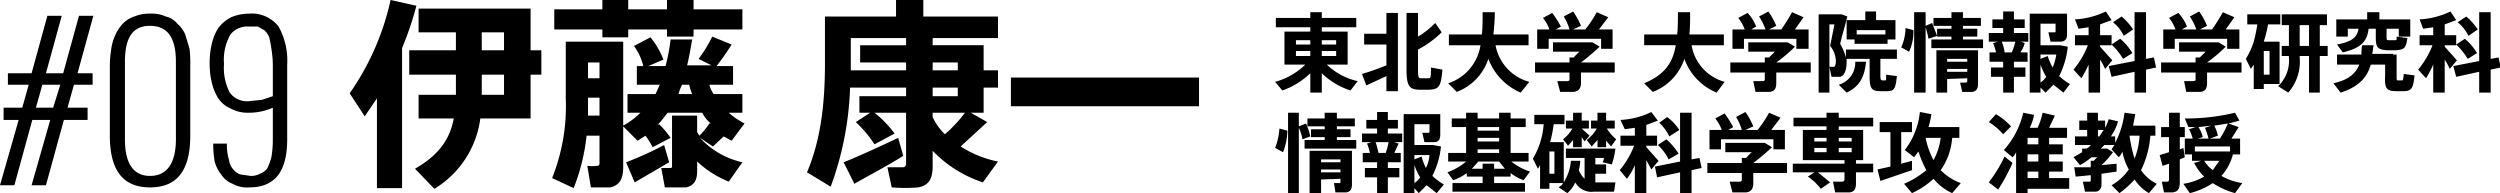 <svg xmlns="http://www.w3.org/2000/svg" width="348.2" height="26.9" viewBox="0 0 348.2 26.9"><title>name_ito</title><path d="M.2,26.7l2.6-9.1H.7V15.9H3.3l.9-3.2H1.3V11.1H4.6l2.2-8h2l-2.2,8H9l2.2-8h2l-2.2,8h2.1v1.6H10.5l-.9,3.2h2.8v1.7H9.1L6.6,26.7h-2l2.6-9.1H4.7L2.2,26.7Zm5-10.8H7.6l1-3.2H6.1Z" transform="translate(-0.2 -0.9)"/><path d="M15.5,19.8V10a15.2,15.2,0,0,1,.2-2.3,6.6,6.6,0,0,1,.6-2,5.6,5.6,0,0,1,1-1.5,3.9,3.9,0,0,1,1.6-1,5.4,5.4,0,0,1,2.2-.4,4.8,4.8,0,0,1,2.2.4,2.9,2.9,0,0,1,1.6,1A4.2,4.2,0,0,1,26,5.7l.6,2a16.2,16.2,0,0,1,.1,2.3v9.8c0,4.8-1.8,7.2-5.6,7.2S15.5,24.6,15.5,19.8Zm9.2.5V9.5c0-3.4-1.2-5-3.6-5s-3.5,1.6-3.5,5V20.3c0,3.4,1.2,5.1,3.5,5.1S24.7,23.7,24.7,20.3Z" transform="translate(-0.2 -0.9)"/><path d="M29.9,21.3v-.4h1.9a7.5,7.5,0,0,0,.3,2.3,2.3,2.3,0,0,0,.6,1.3,2,2,0,0,0,1,.7l1.4.2a2.5,2.5,0,0,0,1.3-.3,2.3,2.3,0,0,0,1-.7,9.1,9.1,0,0,0,.6-1.6,14.4,14.4,0,0,0,.2-2.4V15.9a8.2,8.2,0,0,1-3.4.7,4.9,4.9,0,0,1-2.5-.6,3.9,3.9,0,0,1-1.7-1.4,7.3,7.3,0,0,1-.9-2.2,10.9,10.9,0,0,1-.3-2.6A11.4,11.4,0,0,1,29.7,7a7.3,7.3,0,0,1,.9-2.2,5.4,5.4,0,0,1,1.8-1.5,6.6,6.6,0,0,1,2.5-.5A4.7,4.7,0,0,1,39,4.6a9.7,9.7,0,0,1,1.2,5.3V20.3c0,4.5-1.7,6.7-5.3,6.7a4.1,4.1,0,0,1-2.3-.5A3.4,3.4,0,0,1,31,25.2a5.1,5.1,0,0,1-.9-1.8A14.9,14.9,0,0,1,29.9,21.3Zm8.3-7V10A14,14,0,0,0,38,7.7a15.7,15.7,0,0,0-.3-1.6,2.6,2.6,0,0,0-.7-1l-.9-.5H34.9a3,3,0,0,0-2.6,1.1,7.1,7.1,0,0,0-.9,4.1,7.5,7.5,0,0,0,.8,4,3,3,0,0,0,2.6,1.2l1.9-.2Z" transform="translate(-0.2 -0.9)"/><path d="M52.7,27.1V14.6L51,17.1l-2.1-3.2A36.1,36.1,0,0,0,54.6.9l3.6.8a45.6,45.6,0,0,1-2,5.9V27.1Zm8,.1L58,24.4c3.5-2,4.9-4.3,5.4-7H58.5V14.1h5.2V11.3H57.2V7.9h6.5V5.4H58.5V2.1H74.1V7.9h1.5v3.4H74.1v6.1h-7A13.5,13.5,0,0,1,60.7,27.2ZM67.3,7.9h3.1V5.4H67.3Zm0,6.2h3.1V11.3H67.3Z" transform="translate(-0.2 -0.9)"/><path d="M80.1,27.1l-3-1.4A27,27,0,0,0,79,14.6V6.7h8V18.4a10.8,10.8,0,0,0,2.4-1.8H87.6V14h3.9l.6-1.3H88.9V10.1h.9a7.9,7.9,0,0,0-1.3-2.8l2.3-1.2a11.2,11.2,0,0,1,1.8,3.1l-2.1.9h2.4a26.6,26.6,0,0,0,.7-3.7h3c-.2,1.2-.4,2.4-.7,3.6h3.4l-1.8-.9A19,19,0,0,0,99.4,6l2.7,1.1a34,34,0,0,1-2.1,3h2.3v2.6H99a3.8,3.8,0,0,0,.6,1.3h4v2.6h-1.9a10.7,10.7,0,0,0,2.2,1.5l-1.8,2.4-1.1-.6-1.5,1.4-1.8-1.2a11.3,11.3,0,0,0,5.9,3.4l-1.9,2.7a14.4,14.4,0,0,1-4.4-2.8v1.3c0,1.3-.4,2-1.5,2.3h-3l-.5-2.7h1.2c.3,0,.3-.1.3-.3v-7h3.5v2.3l.3.5A9.8,9.8,0,0,0,99,18.1h.2A4.8,4.8,0,0,1,98,16.6H93.2c-.5.6-.9,1.2-1.5,1.8l.3-.2a12.4,12.4,0,0,1,1.6,1.9l-2.5,1.3a10.1,10.1,0,0,0-1-1.6l-1.1.7-2-2v5.7c0,1.6-.5,2.5-1.8,2.8H82.5L82,24a5.5,5.5,0,0,0,1.3,0c.3,0,.4-.1.4-.4V19.8H81.9A27.9,27.9,0,0,1,80.1,27.1Zm4-21V5H77.4V2.2h6.7V.9h3.6V2.2h5.4V.9h3.7V2.2h6.8V5H96.8V6H93.1V5H87.7V6.1ZM82.1,17h1.6V14.5H82.1Zm0-5.2h1.6V9.6H82.1Zm6.5,14.5-1.2-2.8a46.8,46.8,0,0,0,5.3-2.4l.7,2.4ZM94.7,14h1.9a6.5,6.5,0,0,1-.4-1.3h-1A6.9,6.9,0,0,0,94.7,14Z" transform="translate(-0.2 -0.9)"/><path d="M121.4,16.6h-1.5V14.3h6.5V13.1h-7.8a43.9,43.9,0,0,1-2.7,13.8l-3.3-2c2-4.7,2.5-9.9,2.5-15.2V3.2H125V.9h3.8V3.2h10.4v3h-9.1v1h7.1v3.5h2v2.4h-2v3.5h-1.8l2.3,1.3L134,21.3a15,15,0,0,0,5.2,2.1l-2.1,2.9a17,17,0,0,1-7-4.4V24c0,1.8-.5,2.7-2,3a22.7,22.7,0,0,1-3.7,0l-.6-2.8h2.1c.4,0,.5-.2.5-.6v-7H122a15.1,15.1,0,0,1,2.8,2.9L122,21a17.1,17.1,0,0,0-2.6-3.1Zm3.9,3.5.7,2.5c-2,1.3-5.1,2.9-6.8,3.9l-1.5-3C119.5,22.8,123,21.2,125.3,20.1Zm1.1-9.4V9.6H120V7.2h6.4v-1h-7.7v4.5Zm7.2,0V9.6h-3.5v1.1Zm-3.5,2.4v1.2h3.5V13.1Zm4.5,3.5h-4.5v.6a8.1,8.1,0,0,0,1.7,2.4A18.8,18.8,0,0,0,134.6,16.6Z" transform="translate(-0.2 -0.9)"/><path d="M167.2,11.7v4H141v-4Z" transform="translate(-0.2 -0.9)"/><path d="M189.3,12.2l-1,1.3a10.2,10.2,0,0,1-4-2.4v2.7h-1.6V11.1a10.6,10.6,0,0,1-3.9,2.4l-1-1.2A9.7,9.7,0,0,0,182,9.9h-2.9V5.3h3.6V4.7h-4.8V3.4h4.8V2.6h1.6v.8h4.8V4.7h-4.8v.6h3.6V9.9H185A9,9,0,0,0,189.3,12.2Zm-8.6-5.1h2V6.5h-2Zm0,1.6h2V8h-2Zm5.6-1.6V6.5h-2v.6Zm0,1.6V8h-2v.7Z" transform="translate(-0.2 -0.9)"/><path d="M190.5,12.8l-.6-1.6a35.4,35.4,0,0,0,3.4-1.2V7.1h-3.1V5.6h3.1V2.7h1.6V13.6h-1.6V11.5Zm8.8.6H198c-1.5,0-1.9-.5-1.9-2.8V2.7h1.6V6a11.8,11.8,0,0,0,2.4-1.9l.9,1.3a14,14,0,0,1-3.3,2.4v2.8c0,1.1.1,1.2.4,1.2h1c.4,0,.4-.1.4-1.5l1.6.3C200.9,13,200.6,13.3,199.3,13.4Z" transform="translate(-0.2 -0.9)"/><path d="M213.2,12.3,212,13.8a8.3,8.3,0,0,1-4.5-4.7,7.4,7.4,0,0,1-4.4,4.6l-1.2-1.2a6.6,6.6,0,0,0,4.5-5.3H202V5.7h4.6c.1-1,.1-2,.1-3.1h1.7a30.3,30.3,0,0,1-.2,3.1h4.9V7.2h-4.6A6.5,6.5,0,0,0,213.2,12.3Z" transform="translate(-0.2 -0.9)"/><path d="M218.8,9.6V8.9h.6a6,6,0,0,1,.8-.8h-3.7V6.8H222l1,.6a29.9,29.9,0,0,1-2.6,2.2h4.7V11h-4.7v1.4c0,.8-.3,1.2-1,1.3h-1.9l-.4-1.5h1.4c.2,0,.3-.1.3-.2V11H214V9.6ZM216,5a5.1,5.1,0,0,0-.9-1.6l1.3-.7a14.5,14.5,0,0,1,1.2,1.9l-.7.4h1.9a7.1,7.1,0,0,0-.8-1.8l1.3-.7a10.3,10.3,0,0,1,1.1,2l-1.1.5H221a16.4,16.4,0,0,0,1.6-2.4l1.6.7L222.9,5h1.9V7.7h-1.6V6.3h-7.3V7.7h-1.6V5Z" transform="translate(-0.2 -0.9)"/><path d="M240.4,12.3l-1.1,1.5a8,8,0,0,1-4.5-4.7,7.4,7.4,0,0,1-4.4,4.6l-1.2-1.2c2.9-1.2,4-2.9,4.4-5.3h-4.4V5.7h4.6c.1-1,.1-2,.1-3.1h1.7c0,1.1,0,2.1-.1,3.1h4.8V7.2h-4.5A6.4,6.4,0,0,0,240.4,12.3Z" transform="translate(-0.2 -0.9)"/><path d="M246,9.6V8.9h.6l.8-.8h-3.7V6.8h5.5l1,.6a19.9,19.9,0,0,1-2.6,2.2h4.8V11h-4.8v1.4c0,.8-.2,1.2-.9,1.3h-2l-.3-1.5h1.3c.2,0,.3-.1.3-.2V11h-4.8V9.6ZM243.2,5a5.1,5.1,0,0,0-.9-1.6l1.3-.7a5.9,5.9,0,0,1,1.2,1.9l-.7.4h2a7.6,7.6,0,0,0-.9-1.8l1.3-.7a10.3,10.3,0,0,1,1.1,2l-1,.5h1.7a27.7,27.7,0,0,0,1.5-2.4l1.6.7L250.2,5h1.9V7.7h-1.7V6.3h-7.3V7.7h-1.6V5Z" transform="translate(-0.2 -0.9)"/><path d="M262.1,11.5c0,.5.1.6.3.6h.4c.1,0,.1-.1.1-.8l1.5.2c-.2,1.9-.4,2.1-1.5,2.1h-.7c-1.3,0-1.6-.3-1.6-2.1V9.1h-3.2v.4c0,.9-.2,1.9-.9,2.1h-1.2l-.3-1.4h.6q.3,0,.3-.9a3.5,3.5,0,0,0-.8-2l.6-3H255v9.5h-1.5V2.9h3.2l.8.3c-.3,1.2-.7,2.5-1,3.8a8.7,8.7,0,0,1,.8,1.9V7.8h7.1V9.1h-2.3Zm-2-2c-.2,2-.8,3.4-2.7,4.3l-1.1-1.1a3.2,3.2,0,0,0,2.3-3.2Zm3-2.5h-4.6V6.4h-1.1V3.7H260V2.5h1.5V3.7h2.7V6.4h-1.1Zm-.3-1.3V5.1h-4v.6Z" transform="translate(-0.2 -0.9)"/><path d="M266.7,5.1a6.7,6.7,0,0,1-.6,3L265,7.5a6.7,6.7,0,0,0,.6-2.7Zm2.6-1,.7,1.8-1.2.4a12.4,12.4,0,0,0-.4-1.6v9.1h-1.6V2.6h1.6V4.5ZM272,6.4V6h-2V4.9h2V4.5h-2.5V3.4H272V2.6h1.6v.8h2.5V4.5h-2.5v.4h2V6h-2v.4h2.8V7.6h-7.2V6.4Zm-.6,5.5v1.9h-1.5V7.9h5.8v4.7c0,.6-.2,1-.8,1.1h-1.4l-.3-1.3h.8a.2.2,0,0,0,.2-.2v-.4Zm2.8-2.4V9.1h-2.8v.4Zm0,1.4v-.4h-2.8v.4Z" transform="translate(-0.2 -0.9)"/><path d="M279.2,10.3V9.5h-1.9V8.2h.9a6.5,6.5,0,0,0-.4-1.3l.7-.2h-1.3V5.5h2V4.8h-1.5V3.6h1.5V2.5h1.5V3.6h1.5V4.8h-1.5v.7h2V6.7h-1l.5.2a3.8,3.8,0,0,1-.6,1.3h1V9.5h-1.9v.8h1.6v1.3h-1.6v2.2h-1.5V11.6h-1.7V10.3Zm1.2-2.1a8.8,8.8,0,0,0,.5-1.5H279a5.6,5.6,0,0,1,.4,1.5Zm8.1,4.4-.9,1.2-1.4-1.1-1.1,1.1-.7-.7v.7h-1.5V2.8h5.2V5.6c0,.7-.2,1-.8,1.1h-1.5l-.3-1.3h.9c.1,0,.1-.1.1-.2v-1h-2.1V7.2h2.7l1.1.2a11.7,11.7,0,0,1-1.2,4.1A8.3,8.3,0,0,0,288.5,12.6Zm-2.4-2.3a7.8,7.8,0,0,0,.5-1.8h-2.2v.6l1-.4A7.7,7.7,0,0,0,286.1,10.3Zm-1.7-.4v2.5a3,3,0,0,0,.8-.8A8.9,8.9,0,0,1,284.4,9.9Z" transform="translate(-0.2 -0.9)"/><path d="M294.4,9.3l-1,1.2a8.8,8.8,0,0,0-.7-1.3v4.6h-1.6V9.9a16.5,16.5,0,0,1-1,1.9L289,10.6a12.2,12.2,0,0,0,2-3.4h-1.8V5.8h1.9V4.7l-1.4.2-.5-1.3a11.3,11.3,0,0,0,4.3-1.1l.8,1.2-1.6.6V5.8h1.6V7.2h-1.6v.2Zm3.1.1V2.6h1.6V9.1l1.1-.2.3,1.4-1.4.3v3.2h-1.6V10.9l-3.2.7-.4-1.5Zm-2-3.1a7.6,7.6,0,0,1,1.7,2l-1.3.8a9.4,9.4,0,0,0-1.6-2Zm.2-3.1A8.6,8.6,0,0,1,297.3,5l-1.3.9A5.3,5.3,0,0,0,294.5,4Z" transform="translate(-0.2 -0.9)"/><path d="M306,9.6V8.9h.6l.8-.8h-3.7V6.8h5.5l1,.6a19.9,19.9,0,0,1-2.6,2.2h4.8V11h-4.8v1.4c0,.8-.2,1.2-.9,1.3h-2l-.3-1.5h1.3c.2,0,.3-.1.3-.2V11h-4.8V9.6ZM303.2,5a5.1,5.1,0,0,0-.9-1.6l1.3-.7a5.9,5.9,0,0,1,1.2,1.9l-.7.4h2a7.6,7.6,0,0,0-.9-1.8l1.3-.7a10.3,10.3,0,0,1,1.1,2l-1,.5h1.7a27.7,27.7,0,0,0,1.5-2.4l1.6.7L310.2,5h1.9V7.7h-1.7V6.3h-7.3V7.7h-1.6V5Z" transform="translate(-0.2 -0.9)"/><path d="M317.7,6.7v5.9h-2.2v.7h-1.4V9.9l-.4.6L313,9.1a10.4,10.4,0,0,0,1.1-2.4,20.5,20.5,0,0,0,.5-2.4h-1.4V2.9h4.6V4.3h-1.7a21,21,0,0,1-.6,2.4Zm-1.4,4.6V8h-.8v3.3Zm2.7-4V4.4h-1V2.9h6.3V4.4h-1V7.3h1.1V8.7h-1.1v5.1h-1.5V8.7h-1.3v.2a6.5,6.5,0,0,1-1.6,4.9l-1.4-.9a4.9,4.9,0,0,0,1.5-4V8.7h-1V7.3Zm2.8,0V4.4h-1.3V7.3Z" transform="translate(-0.2 -0.9)"/><path d="M333.5,8.5h.5v3c0,.5,0,.6.2.6h.5c.2,0,.2,0,.3-.9l1.5.2c-.2,2-.5,2.2-1.7,2.2h-.8c-1.4,0-1.7-.4-1.6-2.1V9.9h-2c-.5,1.8-1.7,3.1-4.2,3.9l-1-1.3c2.2-.5,3.1-1.4,3.6-2.6h-3.1V8.5h3.4a6.2,6.2,0,0,1,.1-1.3h1.6c-.1.4-.1.8-.2,1.2h2.9ZM332.6,6c0,.4,0,.5.3.5h.9c.2,0,.2,0,.2-.5l1.5.2c-.2,1.4-.4,1.6-1.6,1.7h-1.2c-1.4-.1-1.6-.4-1.6-1.9V4.9h-1c-.2,1.8-1.1,2.7-3.6,3.3l-.8-1.1c2.1-.4,2.8-1,3-2.2h-1.5V6h-1.6V3.6h4.3v-1h1.7v1h4.3V6h-1.6V4.9h-1.7Z" transform="translate(-0.2 -0.9)"/><path d="M342.4,9.3l-1,1.2a8.8,8.8,0,0,0-.7-1.3v4.6h-1.6V9.9a16.5,16.5,0,0,1-1,1.9L337,10.6a12.2,12.2,0,0,0,2-3.4h-1.8V5.8h1.9V4.7l-1.4.2-.5-1.3a11.3,11.3,0,0,0,4.3-1.1l.8,1.2-1.6.6V5.8h1.6V7.2h-1.6v.2Zm3.1.1V2.6h1.6V9.1l1.1-.2.3,1.4-1.4.3v3.2h-1.6V10.9l-3.2.7-.4-1.5Zm-2-3.1a7.6,7.6,0,0,1,1.7,2l-1.3.8a9.4,9.4,0,0,0-1.6-2Zm.2-3.1A8.6,8.6,0,0,1,345.3,5l-1.3.9A5.3,5.3,0,0,0,342.5,4Z" transform="translate(-0.2 -0.9)"/><path d="M179.5,19.1a8.4,8.4,0,0,1-.6,3l-1.1-.6a9,9,0,0,0,.6-2.7Zm2.6-1a9.4,9.4,0,0,1,.6,1.8l-1.1.4a5.8,5.8,0,0,0-.5-1.6v9.1h-1.5V16.6h1.5v1.9Zm2.6,2.3V20h-1.9V18.9h1.9v-.4h-2.4V17.4h2.4v-.8h1.7v.8h2.5v1.1h-2.5v.4h1.9V20h-1.9v.4h2.7v1.2h-7.2V20.4Zm-.5,5.5v1.9h-1.6V21.9h5.9v4.7c0,.6-.2,1-.8,1.1h-1.5l-.2-1.3h.8c.1,0,.1-.1.1-.2v-.4Zm2.7-2.4v-.4h-2.7v.4Zm0,1.4v-.4h-2.7v.4Z" transform="translate(-0.2 -0.9)"/><path d="M192,24.3v-.8h-2V22.2h1a6.5,6.5,0,0,0-.4-1.3l.6-.2h-1.3V19.5H192v-.7h-1.5V17.6H192V16.5h1.5v1.1h1.4v1.2h-1.4v.7h2v1.2h-1.1l.6.2-.6,1.3h.9v1.3h-1.8v.8h1.6v1.3h-1.6v2.2H192V25.6h-1.7V24.3Zm1.2-2.1a8.3,8.3,0,0,0,.4-1.5h-1.8c.2.6.3,1.1.4,1.5Zm8.1,4.4-1,1.2-1.4-1.1-1.1,1.1-.6-.7v.7h-1.5v-11h5.1v2.8c0,.7-.2,1-.7,1.1h-1.5l-.3-1.3h.8c.2,0,.2-.1.2-.2v-1h-2.1v2.9h2.6l1.1.2a11.7,11.7,0,0,1-1.2,4.1A9.1,9.1,0,0,0,201.3,26.6Zm-2.5-2.3a4.8,4.8,0,0,0,.5-1.8h-2.1v.6l1-.4A7.6,7.6,0,0,0,198.8,24.3Zm-1.6-.4v2.5a3,3,0,0,0,.8-.8A8.9,8.9,0,0,1,197.2,23.9Z" transform="translate(-0.2 -0.9)"/><path d="M206.7,26.4v-.9h-2.2V25a6.9,6.9,0,0,1-1.9,1l-.8-1.1a8.4,8.4,0,0,0,2.6-1.5h-2.5V22.2h2.5V18.6h-2V17.4h2v-.8H206v.8h3v-.8h1.6v.8h2.1v1.2h-2.1v3.6h2.5v1.2h-2.4a8.2,8.2,0,0,0,2.6,1.4l-.9,1.2a6.4,6.4,0,0,1-1.8-1v.5h-2.3v.9h4.3v1.2H202.5V26.4Zm0-2v-.7h1.6v.7h1.5l-.8-1h-2.9l-.9,1Zm2.3-5.3v-.5h-3v.5Zm0,1.5v-.5h-3v.5Zm0,1.6v-.5h-3v.5Z" transform="translate(-0.2 -0.9)"/><path d="M220.9,25.8V22.9h-2.6V21.6h6.9a11.9,11.9,0,0,1-.5,2.2l-1.3-.3a1.4,1.4,0,0,0,.2-.6h-1.2v.9h1.5v1.3h-1.5v1.2h2.8l-.2,1.3h-2.8a2.6,2.6,0,0,1-2.6-1.3,4.2,4.2,0,0,1-1.1,1.5l-1.2-.8c.2-.2.5-.3.6-.6H216v.8h-1.3V23.9l-.3.5-.7-1.4a10.8,10.8,0,0,0,1.5-4.8h-1.3V16.9h4.2v1.3h-1.5a18.4,18.4,0,0,1-.5,2.5H218v5.6a6.7,6.7,0,0,0,1-3h1.3a5.9,5.9,0,0,1-.2,1.3A3.5,3.5,0,0,0,220.9,25.8Zm-4.2-.7V22H216v3.1Zm4.9-5.3-.7.8-.4-.6v1.4h-1.2v-1l-.7.8-.7-.9a4.9,4.9,0,0,0,1.3-1.5h-.9V17.7h1V16.6h1.2v1.1h1v1.1h-1Zm3.7.5-.7,1-.7-.8v.9h-1.2v-1l-.8.9-.7-.9a5.4,5.4,0,0,0,1.4-1.6h-.8V17.7h.9V16.6h1.2v1.1h1.2v1.1H224A6.7,6.7,0,0,0,225.3,20.3Z" transform="translate(-0.2 -0.9)"/><path d="M231.2,23.3l-1,1.2-.7-1.3v4.6h-1.6V23.9a8.6,8.6,0,0,1-1.1,1.9l-1-1.2a12.2,12.2,0,0,0,2-3.4h-1.9V19.8h2V18.7l-1.4.2-.6-1.3a10.9,10.9,0,0,0,4.3-1.1l.9,1.2-1.6.6v1.5H231v1.4h-1.5v.2Zm3,.1V16.6h1.6v6.5l1.1-.2.3,1.4-1.4.3v3.2h-1.6V24.9l-3.2.7-.3-1.5Zm-1.9-3.1a10.1,10.1,0,0,1,1.7,2l-1.4.8a6.5,6.5,0,0,0-1.5-2Zm.1-3.1a7,7,0,0,1,1.7,1.8l-1.4.9a6.2,6.2,0,0,0-1.4-1.9Z" transform="translate(-0.2 -0.9)"/><path d="M242.8,23.6v-.7h.6a6,6,0,0,1,.8-.8h-3.7V20.8H246l1,.6a29.9,29.9,0,0,1-2.6,2.2h4.7V25h-4.7v1.4c0,.8-.3,1.2-1,1.3h-1.9l-.4-1.5h1.4c.2,0,.3-.1.3-.2V25H238V23.6ZM240,19a5.1,5.1,0,0,0-.9-1.6l1.3-.7a14.5,14.5,0,0,1,1.2,1.9l-.7.4h1.9a7.1,7.1,0,0,0-.8-1.8l1.3-.7a10.3,10.3,0,0,1,1.1,2l-1.1.5H245a16.4,16.4,0,0,0,1.6-2.4l1.6.7L246.9,19h1.9v2.7h-1.6V20.3h-7.3v1.4h-1.6V19Z" transform="translate(-0.2 -0.9)"/><path d="M252.9,24.9h-3V23.7h7.2v-.5h-5.8V19h3.3v-.5H250V17.3h4.6v-.7h1.7v.7h4.8v1.2h-4.8V19h3.4v4.2h-1v.5h2.4v1.2h-2.4v1.5c0,.8-.2,1.2-.9,1.3h-2l-.3-1.5h1.3a.3.3,0,0,0,.3-.3V24.9h-3.7l1.7,1.4-1.3.9a7.4,7.4,0,0,0-1.8-1.7Zm0-4.3h1.7v-.5h-1.7Zm0,1.5h1.7v-.6h-1.7Zm5.2-1.5v-.5h-1.8v.5Zm0,1.5v-.6h-1.8v.6Z" transform="translate(-0.2 -0.9)"/><path d="M263.5,24.1V19.3H262V17.9h4.5v1.4H265v4.4l1.5-.4v1.3l-4.4,1.5-.4-1.6Zm9.8,2.3-1.2,1.4a7.3,7.3,0,0,1-2.6-2,11.2,11.2,0,0,1-3,2l-1.1-1.3a12.7,12.7,0,0,0,3.1-1.9,15.6,15.6,0,0,1-1.1-2.6l-.6.8-1.3-1a10.4,10.4,0,0,0,2.1-5.3l1.6.3a11.6,11.6,0,0,1-.4,1.8h4.3v1.5h-1a9,9,0,0,1-1.6,4.5A7.5,7.5,0,0,0,273.3,26.4Zm-3.8-3.2a8.7,8.7,0,0,0,1-3.1h-2.1A11.2,11.2,0,0,0,269.5,23.2Z" transform="translate(-0.2 -0.9)"/><path d="M279.4,22.7l1.1.9a25.6,25.6,0,0,1-2,3.7l-1.3-1A20.2,20.2,0,0,0,279.4,22.7Zm-1.2-5.9a9.6,9.6,0,0,1,2.1,1.7l-1.1,1.1a8.5,8.5,0,0,0-2-1.7Zm10.2,8.9v1.5h-5.8v.6H281V22.1a1.8,1.8,0,0,1-.5.7l-1.2-1a11.8,11.8,0,0,0,2.7-5.2l1.5.3a6.4,6.4,0,0,1-.6,1.8H284a10.3,10.3,0,0,0,.7-2.1l1.7.4-.8,1.7h2.5v1.4h-2.5V21h1.9v1.4h-1.9v1h1.9v1.4h-1.9v.9ZM284.1,21v-.9h-1.5V21Zm0,2.4v-1h-1.5v1Zm0,2.3v-.9h-1.5v.9Z" transform="translate(-0.2 -0.9)"/><path d="M291.4,24.2v-.9h.4l.5-.5h-.8a9.1,9.1,0,0,1-1.6,1.1l-.9-1.1,1.2-.7v-.5h.6a1.5,1.5,0,0,0,.6-.5h-2.2V19.9h1.7V19h-1.1V17.7h1.1V16.6h1.5v1.1h1v1a6.1,6.1,0,0,0,.5-1.2l1.3.3a6.8,6.8,0,0,1-1,2.1h.6v.9a12.1,12.1,0,0,0,1.3-4.2l1.5.2-.3,1.6h3.1v1.4h-.7a13,13,0,0,1-1.3,4.8,5.7,5.7,0,0,0,2.2,1.9l-1.1,1.3a6.1,6.1,0,0,1-2-1.9,12.9,12.9,0,0,1-2.1,1.9l-1.1-1.1a7.3,7.3,0,0,0,2.4-2.2,8.1,8.1,0,0,1-.9-2.5,2.2,2.2,0,0,1-.5.8l-1-1.1.4-.6h-1.4l-.5.5h.9l.8.5a12.9,12.9,0,0,1-1.6,1.8h0l2.1-.2v1.1l-2.1.3v1.4c0,.6-.2,1-.8,1.1h-1.5l-.3-1.4h.9c.1,0,.2,0,.2-.2v-.7l-2.1.2-.2-1.3Zm1.2-4.3.6-.9h-.8v.9Zm4.9,3.1a10.1,10.1,0,0,0,.7-3.2h-1.4A20.5,20.5,0,0,0,297.5,23Z" transform="translate(-0.2 -0.9)"/><path d="M302.3,22.1V20h-1.1V18.6h1.1v-2h1.5v2h.7V20h-.7v1.7l.5-.2.2,1.3-.7.3v3.2c0,.8-.2,1.3-1,1.4h-1.2l-.3-1.5h.8c.1,0,.2-.1.2-.3V23.7l-.9.3-.4-1.5Zm10.2,4.3-1,1.4a10.9,10.9,0,0,1-3.1-1.4,10.4,10.4,0,0,1-3.2,1.4l-.9-1.3a8.3,8.3,0,0,0,2.9-1,7.2,7.2,0,0,1-1.4-1.9l1-.3h-1.3v-.9h-1V20.2h1.1a6.9,6.9,0,0,0-.5-1.3l.9-.3h-1l-.5-1.2a29.3,29.3,0,0,0,7-.8l.6,1.1-1.5.4,1.4.5-1,1.6h1.2v2.2h-1a7.2,7.2,0,0,1-1.6,3A8.3,8.3,0,0,0,312.5,26.4ZM309.7,22h1.1v-.7h-4.9V22Zm-1.9-1.8a8.8,8.8,0,0,0-.5-1.5l.9-.3-1.8.2A4.2,4.2,0,0,1,307,20l-.7.2Zm.6,4.4.9-1.3h-2.1A4.9,4.9,0,0,0,308.4,24.6Zm1-4.4a14.3,14.3,0,0,0,1.1-2.1l-1.9.3a4.8,4.8,0,0,1,.5,1.4l-1.1.4Z" transform="translate(-0.2 -0.9)"/></svg>